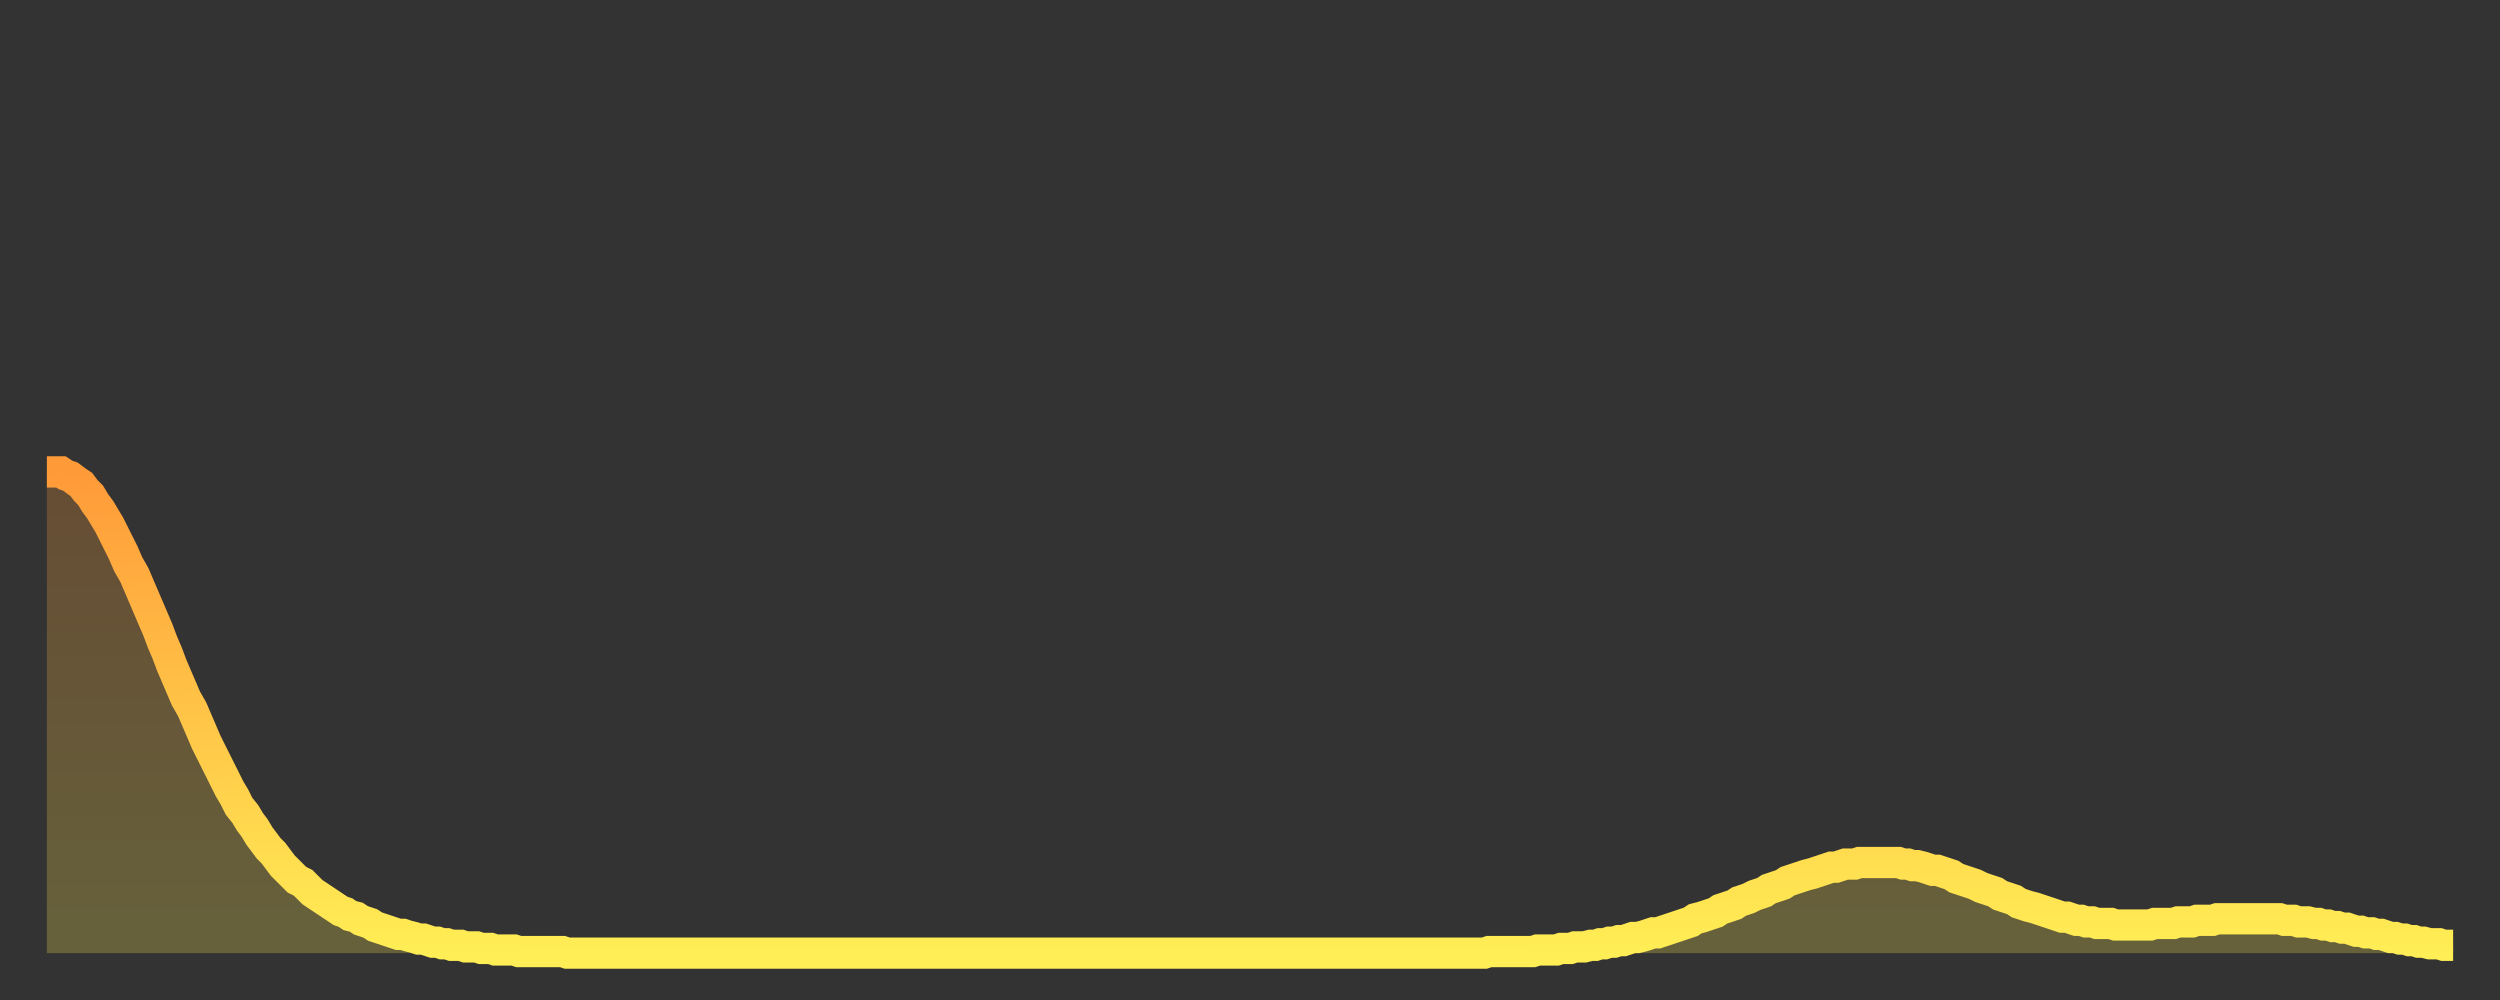 <?xml version="1.0" encoding="utf-8" ?>
<svg baseProfile="full" height="64" version="1.1" width="160" xmlns="http://www.w3.org/2000/svg" xmlns:ev="http://www.w3.org/2001/xml-events" xmlns:xlink="http://www.w3.org/1999/xlink"><rect width="100%" height="100%" fill="#333333" stroke="none"/><defs><linearGradient id="id1338106" x1="0" x2="0" y1="0" y2="1"><stop offset="0%" stop-color="#ff9a39" /><stop offset="50%" stop-color="#ffc447" /><stop offset="100%" stop-color="#ffee55" /></linearGradient></defs><g transform="translate(3,3)"><g><path d="M 0.0 27.2 0.3 27.2 0.6 27.2 0.9 27.2 1.2 27.4 1.5 27.5 1.9 27.8 2.2 28.0 2.5 28.4 2.8 28.7 3.1 29.2 3.4 29.6 3.7 30.1 4.0 30.6 4.3 31.2 4.6 31.8 4.9 32.4 5.2 33.1 5.6 33.8 5.9 34.5 6.2 35.2 6.5 35.9 6.8 36.6 7.1 37.3 7.4 38.1 7.7 38.8 8.0 39.6 8.3 40.3 8.6 41.0 8.9 41.7 9.3 42.4 9.6 43.1 9.9 43.8 10.2 44.5 10.5 45.1 10.8 45.7 11.1 46.3 11.4 46.9 11.7 47.5 12.0 48.0 12.3 48.6 12.7 49.1 13.0 49.6 13.3 50.0 13.6 50.5 13.9 50.9 14.2 51.3 14.5 51.6 14.8 52.0 15.1 52.4 15.4 52.7 15.7 53.0 16.0 53.3 16.4 53.5 16.7 53.8 17.0 54.1 17.3 54.3 17.6 54.5 17.9 54.7 18.2 54.9 18.5 55.1 18.8 55.3 19.1 55.4 19.4 55.6 19.8 55.7 20.1 55.9 20.4 56.0 20.7 56.1 21.0 56.3 21.3 56.4 21.6 56.5 21.9 56.6 22.2 56.7 22.5 56.8 22.8 56.8 23.1 56.9 23.5 57.0 23.8 57.1 24.1 57.1 24.4 57.2 24.7 57.3 25.0 57.3 25.3 57.4 25.6 57.4 25.9 57.5 26.2 57.5 26.5 57.5 26.8 57.6 27.2 57.6 27.5 57.6 27.8 57.7 28.1 57.7 28.4 57.7 28.7 57.8 29.0 57.8 29.3 57.8 29.6 57.8 29.9 57.8 30.2 57.9 30.6 57.9 30.9 57.9 31.2 57.9 31.5 57.9 31.8 57.9 32.1 57.9 32.4 57.9 32.7 57.9 33.0 57.9 33.3 58.0 33.6 58.0 33.9 58.0 34.3 58.0 34.6 58.0 34.9 58.0 35.2 58.0 35.5 58.0 35.8 58.0 36.1 58.0 36.4 58.0 36.7 58.0 37.0 58.0 37.3 58.0 37.7 58.0 38.0 58.0 38.3 58.0 38.6 58.0 38.9 58.0 39.2 58.0 39.5 58.0 39.8 58.0 40.1 58.0 40.4 58.0 40.7 58.0 41.0 58.0 41.4 58.0 41.7 58.0 42.0 58.0 42.3 58.0 42.6 58.0 42.9 58.0 43.2 58.0 43.5 58.0 43.8 58.0 44.1 58.0 44.4 58.0 44.7 58.0 45.1 58.0 45.4 58.0 45.7 58.0 46.0 58.0 46.3 58.0 46.6 58.0 46.9 58.0 47.2 58.0 47.5 58.0 47.8 58.0 48.1 58.0 48.5 58.0 48.8 58.0 49.1 58.0 49.4 58.0 49.7 58.0 50.0 58.0 50.3 58.0 50.6 58.0 50.9 58.0 51.2 58.0 51.5 58.0 51.8 58.0 52.2 58.0 52.5 58.0 52.8 58.0 53.1 58.0 53.4 58.0 53.7 58.0 54.0 58.0 54.3 58.0 54.6 58.0 54.9 58.0 55.2 58.0 55.6 58.0 55.9 58.0 56.2 58.0 56.5 58.0 56.8 58.0 57.1 58.0 57.4 58.0 57.7 58.0 58.0 58.0 58.3 58.0 58.6 58.0 58.9 58.0 59.3 58.0 59.6 58.0 59.9 58.0 60.2 58.0 60.5 58.0 60.8 58.0 61.1 58.0 61.4 58.0 61.7 58.0 62.0 58.0 62.3 58.0 62.6 58.0 63.0 58.0 63.3 58.0 63.6 58.0 63.9 58.0 64.2 58.0 64.5 58.0 64.8 58.0 65.1 58.0 65.4 58.0 65.7 58.0 66.0 58.0 66.4 58.0 66.7 58.0 67.0 58.0 67.3 58.0 67.6 58.0 67.9 58.0 68.2 58.0 68.5 58.0 68.8 58.0 69.1 58.0 69.4 58.0 69.7 58.0 70.1 58.0 70.4 58.0 70.7 58.0 71.0 58.0 71.3 58.0 71.6 58.0 71.9 58.0 72.2 58.0 72.5 58.0 72.8 58.0 73.1 58.0 73.5 58.0 73.8 58.0 74.1 58.0 74.4 58.0 74.7 58.0 75.0 58.0 75.3 58.0 75.6 58.0 75.9 58.0 76.2 58.0 76.5 58.0 76.8 58.0 77.2 58.0 77.5 58.0 77.8 58.0 78.1 58.0 78.4 58.0 78.7 58.0 79.0 58.0 79.3 58.0 79.6 58.0 79.9 58.0 80.2 58.0 80.5 58.0 80.9 58.0 81.2 58.0 81.5 58.0 81.8 58.0 82.1 58.0 82.4 58.0 82.7 58.0 83.0 58.0 83.3 58.0 83.6 58.0 83.9 58.0 84.3 58.0 84.6 58.0 84.9 58.0 85.2 58.0 85.5 58.0 85.8 58.0 86.1 58.0 86.4 58.0 86.7 58.0 87.0 58.0 87.3 58.0 87.6 58.0 88.0 58.0 88.3 58.0 88.6 58.0 88.9 58.0 89.2 58.0 89.5 58.0 89.8 58.0 90.1 58.0 90.4 58.0 90.7 58.0 91.0 58.0 91.4 58.0 91.7 58.0 92.0 58.0 92.3 57.9 92.6 57.9 92.9 57.9 93.2 57.9 93.5 57.9 93.8 57.9 94.1 57.9 94.4 57.9 94.7 57.9 95.1 57.9 95.4 57.8 95.7 57.8 96.0 57.8 96.3 57.8 96.6 57.8 96.9 57.7 97.2 57.7 97.5 57.7 97.8 57.6 98.1 57.6 98.4 57.6 98.8 57.5 99.1 57.5 99.4 57.4 99.7 57.4 100.0 57.3 100.3 57.3 100.6 57.2 100.9 57.2 101.2 57.1 101.5 57.0 101.8 57.0 102.2 56.9 102.5 56.8 102.8 56.7 103.1 56.7 103.4 56.6 103.7 56.5 104.0 56.4 104.3 56.3 104.6 56.2 104.9 56.1 105.2 56.0 105.5 55.8 105.9 55.7 106.2 55.6 106.5 55.5 106.8 55.4 107.1 55.2 107.4 55.1 107.7 55.0 108.0 54.9 108.3 54.7 108.6 54.6 108.9 54.5 109.3 54.3 109.6 54.2 109.9 54.1 110.2 53.9 110.5 53.8 110.8 53.7 111.1 53.6 111.4 53.4 111.7 53.3 112.0 53.2 112.3 53.1 112.6 53.0 113.0 52.9 113.3 52.8 113.6 52.7 113.9 52.6 114.2 52.5 114.5 52.5 114.8 52.4 115.1 52.3 115.4 52.3 115.7 52.3 116.0 52.2 116.3 52.2 116.7 52.2 117.0 52.2 117.3 52.2 117.6 52.2 117.9 52.2 118.2 52.2 118.5 52.2 118.8 52.3 119.1 52.3 119.4 52.4 119.7 52.4 120.1 52.5 120.4 52.6 120.7 52.7 121.0 52.7 121.3 52.8 121.6 52.9 121.9 53.0 122.2 53.2 122.5 53.3 122.8 53.4 123.1 53.5 123.4 53.6 123.8 53.8 124.1 53.9 124.4 54.0 124.7 54.1 125.0 54.3 125.3 54.4 125.6 54.5 125.9 54.6 126.2 54.8 126.5 54.9 126.8 55.0 127.2 55.1 127.5 55.2 127.8 55.3 128.1 55.4 128.4 55.5 128.7 55.6 129.0 55.7 129.3 55.7 129.6 55.8 129.9 55.9 130.2 55.9 130.5 56.0 130.9 56.0 131.2 56.1 131.5 56.1 131.8 56.1 132.1 56.1 132.4 56.2 132.7 56.2 133.0 56.2 133.3 56.2 133.6 56.2 133.9 56.2 134.2 56.2 134.6 56.2 134.9 56.1 135.2 56.1 135.5 56.1 135.8 56.1 136.1 56.1 136.4 56.0 136.7 56.0 137.0 56.0 137.3 56.0 137.6 55.9 138.0 55.9 138.3 55.9 138.6 55.9 138.9 55.8 139.2 55.8 139.5 55.8 139.8 55.8 140.1 55.8 140.4 55.8 140.7 55.8 141.0 55.8 141.3 55.8 141.7 55.8 142.0 55.8 142.3 55.8 142.6 55.8 142.9 55.8 143.2 55.9 143.5 55.9 143.8 55.9 144.1 56.0 144.4 56.0 144.7 56.0 145.1 56.1 145.4 56.1 145.7 56.2 146.0 56.2 146.3 56.3 146.6 56.3 146.9 56.4 147.2 56.4 147.5 56.5 147.8 56.6 148.1 56.6 148.4 56.7 148.8 56.7 149.1 56.8 149.4 56.8 149.7 56.9 150.0 57.0 150.3 57.0 150.6 57.1 150.9 57.1 151.2 57.2 151.5 57.2 151.8 57.3 152.1 57.3 152.5 57.4 152.8 57.4 153.1 57.4 153.4 57.5 153.7 57.5 154.0 57.5" fill="none" id="graph-curve" opacity="1" stroke="url(#id1338106)" stroke-width="2" /><path d="M 0 58 L 0.0 27.2 0.3 27.2 0.6 27.2 0.9 27.2 1.2 27.4 1.5 27.5 1.9 27.8 2.2 28.0 2.5 28.4 2.8 28.7 3.1 29.2 3.4 29.6 3.7 30.1 4.0 30.6 4.3 31.2 4.6 31.8 4.9 32.4 5.2 33.1 5.6 33.8 5.9 34.5 6.2 35.2 6.5 35.9 6.8 36.6 7.1 37.3 7.4 38.1 7.7 38.8 8.0 39.6 8.3 40.3 8.6 41.0 8.9 41.7 9.3 42.4 9.6 43.1 9.9 43.8 10.2 44.5 10.5 45.1 10.8 45.7 11.1 46.3 11.4 46.9 11.7 47.5 12.0 48.0 12.3 48.6 12.7 49.1 13.0 49.6 13.3 50.0 13.6 50.5 13.9 50.9 14.2 51.3 14.5 51.6 14.8 52.0 15.1 52.4 15.4 52.7 15.7 53.0 16.0 53.3 16.4 53.5 16.7 53.8 17.0 54.1 17.3 54.3 17.6 54.5 17.9 54.7 18.2 54.9 18.5 55.1 18.8 55.3 19.1 55.4 19.4 55.6 19.8 55.7 20.1 55.9 20.4 56.0 20.7 56.1 21.0 56.3 21.3 56.4 21.6 56.5 21.9 56.6 22.2 56.7 22.5 56.8 22.8 56.8 23.1 56.9 23.5 57.0 23.8 57.1 24.1 57.1 24.4 57.2 24.7 57.3 25.0 57.3 25.3 57.4 25.6 57.4 25.9 57.5 26.2 57.5 26.5 57.5 26.8 57.6 27.2 57.6 27.5 57.6 27.8 57.7 28.1 57.7 28.4 57.7 28.7 57.8 29.0 57.8 29.3 57.8 29.6 57.8 29.9 57.8 30.2 57.9 30.6 57.9 30.9 57.9 31.2 57.9 31.5 57.9 31.8 57.9 32.1 57.9 32.4 57.9 32.7 57.9 33.0 57.9 33.3 58.0 33.6 58.0 33.9 58.0 34.3 58.0 34.6 58.0 34.9 58.0 35.2 58.0 35.5 58.0 35.8 58.0 36.1 58.0 36.4 58.0 36.7 58.0 37.0 58.0 37.3 58.0 37.7 58.0 38.0 58.0 38.3 58.0 38.6 58.0 38.9 58.0 39.2 58.0 39.5 58.0 39.8 58.0 40.1 58.0 40.4 58.0 40.7 58.0 41.0 58.0 41.4 58.0 41.7 58.0 42.0 58.0 42.3 58.0 42.6 58.0 42.9 58.0 43.2 58.0 43.5 58.0 43.8 58.0 44.1 58.0 44.4 58.0 44.7 58.0 45.1 58.0 45.4 58.0 45.7 58.0 46.0 58.0 46.3 58.0 46.6 58.0 46.9 58.0 47.2 58.0 47.5 58.0 47.8 58.0 48.1 58.0 48.5 58.0 48.8 58.0 49.1 58.0 49.4 58.0 49.7 58.0 50.0 58.0 50.3 58.0 50.6 58.0 50.9 58.0 51.2 58.0 51.5 58.0 51.8 58.0 52.2 58.0 52.5 58.0 52.8 58.0 53.1 58.0 53.4 58.0 53.7 58.0 54.0 58.0 54.3 58.0 54.6 58.0 54.9 58.0 55.2 58.0 55.6 58.0 55.9 58.0 56.2 58.0 56.5 58.0 56.8 58.0 57.1 58.0 57.4 58.0 57.7 58.0 58.0 58.0 58.3 58.0 58.6 58.0 58.9 58.0 59.3 58.0 59.6 58.0 59.9 58.0 60.2 58.0 60.5 58.0 60.8 58.0 61.1 58.0 61.4 58.0 61.7 58.0 62.0 58.0 62.3 58.0 62.6 58.0 63.0 58.0 63.3 58.0 63.6 58.0 63.9 58.0 64.2 58.0 64.5 58.0 64.8 58.0 65.1 58.0 65.4 58.0 65.7 58.0 66.0 58.0 66.4 58.0 66.7 58.0 67.0 58.0 67.3 58.0 67.6 58.0 67.9 58.0 68.2 58.0 68.5 58.0 68.8 58.0 69.1 58.0 69.4 58.0 69.7 58.0 70.1 58.0 70.4 58.0 70.7 58.0 71.0 58.0 71.3 58.0 71.6 58.0 71.9 58.0 72.2 58.0 72.5 58.0 72.8 58.0 73.1 58.0 73.5 58.0 73.8 58.0 74.1 58.0 74.4 58.0 74.7 58.0 75.0 58.0 75.3 58.0 75.6 58.0 75.9 58.0 76.2 58.0 76.5 58.0 76.8 58.0 77.2 58.0 77.5 58.0 77.8 58.0 78.1 58.0 78.4 58.0 78.7 58.0 79.0 58.0 79.3 58.0 79.6 58.0 79.9 58.0 80.2 58.0 80.5 58.0 80.9 58.0 81.2 58.0 81.5 58.0 81.8 58.0 82.1 58.0 82.4 58.0 82.7 58.0 83.0 58.0 83.3 58.0 83.6 58.0 83.9 58.0 84.3 58.0 84.6 58.0 84.9 58.0 85.2 58.0 85.5 58.0 85.8 58.0 86.1 58.0 86.4 58.0 86.7 58.0 87.0 58.0 87.3 58.0 87.6 58.0 88.0 58.0 88.3 58.0 88.6 58.0 88.9 58.0 89.2 58.0 89.5 58.0 89.8 58.0 90.1 58.0 90.4 58.0 90.7 58.0 91.0 58.0 91.4 58.0 91.7 58.0 92.0 58.0 92.3 57.9 92.6 57.9 92.9 57.9 93.2 57.9 93.5 57.9 93.8 57.9 94.1 57.9 94.4 57.9 94.7 57.9 95.1 57.9 95.4 57.8 95.7 57.8 96.0 57.8 96.3 57.8 96.6 57.8 96.9 57.7 97.2 57.7 97.5 57.7 97.8 57.6 98.1 57.6 98.4 57.6 98.8 57.5 99.1 57.5 99.4 57.4 99.7 57.4 100.0 57.3 100.3 57.3 100.6 57.2 100.9 57.2 101.2 57.1 101.5 57.0 101.8 57.0 102.2 56.9 102.5 56.8 102.8 56.7 103.1 56.7 103.4 56.6 103.7 56.5 104.0 56.4 104.3 56.3 104.6 56.2 104.9 56.1 105.2 56.0 105.5 55.8 105.9 55.7 106.2 55.6 106.5 55.5 106.8 55.4 107.1 55.2 107.4 55.1 107.7 55.0 108.0 54.9 108.3 54.7 108.6 54.6 108.9 54.5 109.3 54.3 109.6 54.2 109.9 54.1 110.2 53.9 110.5 53.8 110.8 53.7 111.1 53.6 111.4 53.4 111.7 53.3 112.0 53.2 112.3 53.1 112.6 53.0 113.0 52.9 113.3 52.8 113.6 52.7 113.9 52.6 114.2 52.5 114.5 52.5 114.8 52.4 115.1 52.3 115.4 52.3 115.7 52.3 116.0 52.2 116.3 52.2 116.7 52.2 117.0 52.2 117.3 52.2 117.6 52.2 117.9 52.2 118.2 52.2 118.5 52.2 118.8 52.3 119.1 52.3 119.4 52.4 119.7 52.4 120.1 52.5 120.4 52.6 120.7 52.7 121.0 52.7 121.3 52.8 121.6 52.9 121.9 53.0 122.2 53.2 122.5 53.3 122.8 53.4 123.1 53.5 123.4 53.6 123.8 53.8 124.1 53.9 124.4 54.0 124.7 54.1 125.0 54.3 125.3 54.4 125.6 54.5 125.9 54.6 126.2 54.8 126.5 54.9 126.8 55.0 127.2 55.1 127.5 55.2 127.8 55.3 128.1 55.4 128.4 55.5 128.7 55.6 129.0 55.7 129.3 55.7 129.6 55.8 129.9 55.9 130.2 55.9 130.5 56.0 130.9 56.0 131.2 56.1 131.5 56.1 131.8 56.1 132.1 56.1 132.4 56.2 132.7 56.2 133.0 56.2 133.3 56.2 133.6 56.2 133.9 56.2 134.2 56.2 134.6 56.2 134.9 56.1 135.2 56.1 135.5 56.1 135.8 56.1 136.1 56.1 136.4 56.0 136.7 56.0 137.0 56.0 137.3 56.0 137.6 55.9 138.0 55.9 138.3 55.9 138.6 55.9 138.9 55.8 139.2 55.8 139.5 55.8 139.8 55.8 140.1 55.8 140.4 55.8 140.7 55.8 141.0 55.8 141.3 55.8 141.7 55.8 142.0 55.8 142.3 55.8 142.6 55.8 142.9 55.8 143.2 55.9 143.5 55.9 143.8 55.9 144.1 56.0 144.4 56.0 144.7 56.0 145.1 56.1 145.4 56.1 145.7 56.2 146.0 56.2 146.3 56.3 146.6 56.3 146.9 56.4 147.2 56.4 147.5 56.5 147.8 56.6 148.1 56.6 148.4 56.7 148.8 56.7 149.1 56.8 149.4 56.8 149.7 56.9 150.0 57.0 150.3 57.0 150.6 57.1 150.9 57.1 151.2 57.2 151.5 57.2 151.8 57.3 152.1 57.3 152.5 57.4 152.8 57.4 153.1 57.4 153.4 57.5 153.7 57.5 154.0 57.5 154 58" fill="url(#id1338106)" fill-opacity=".25" id="graph-shadow" /></g></g></svg>